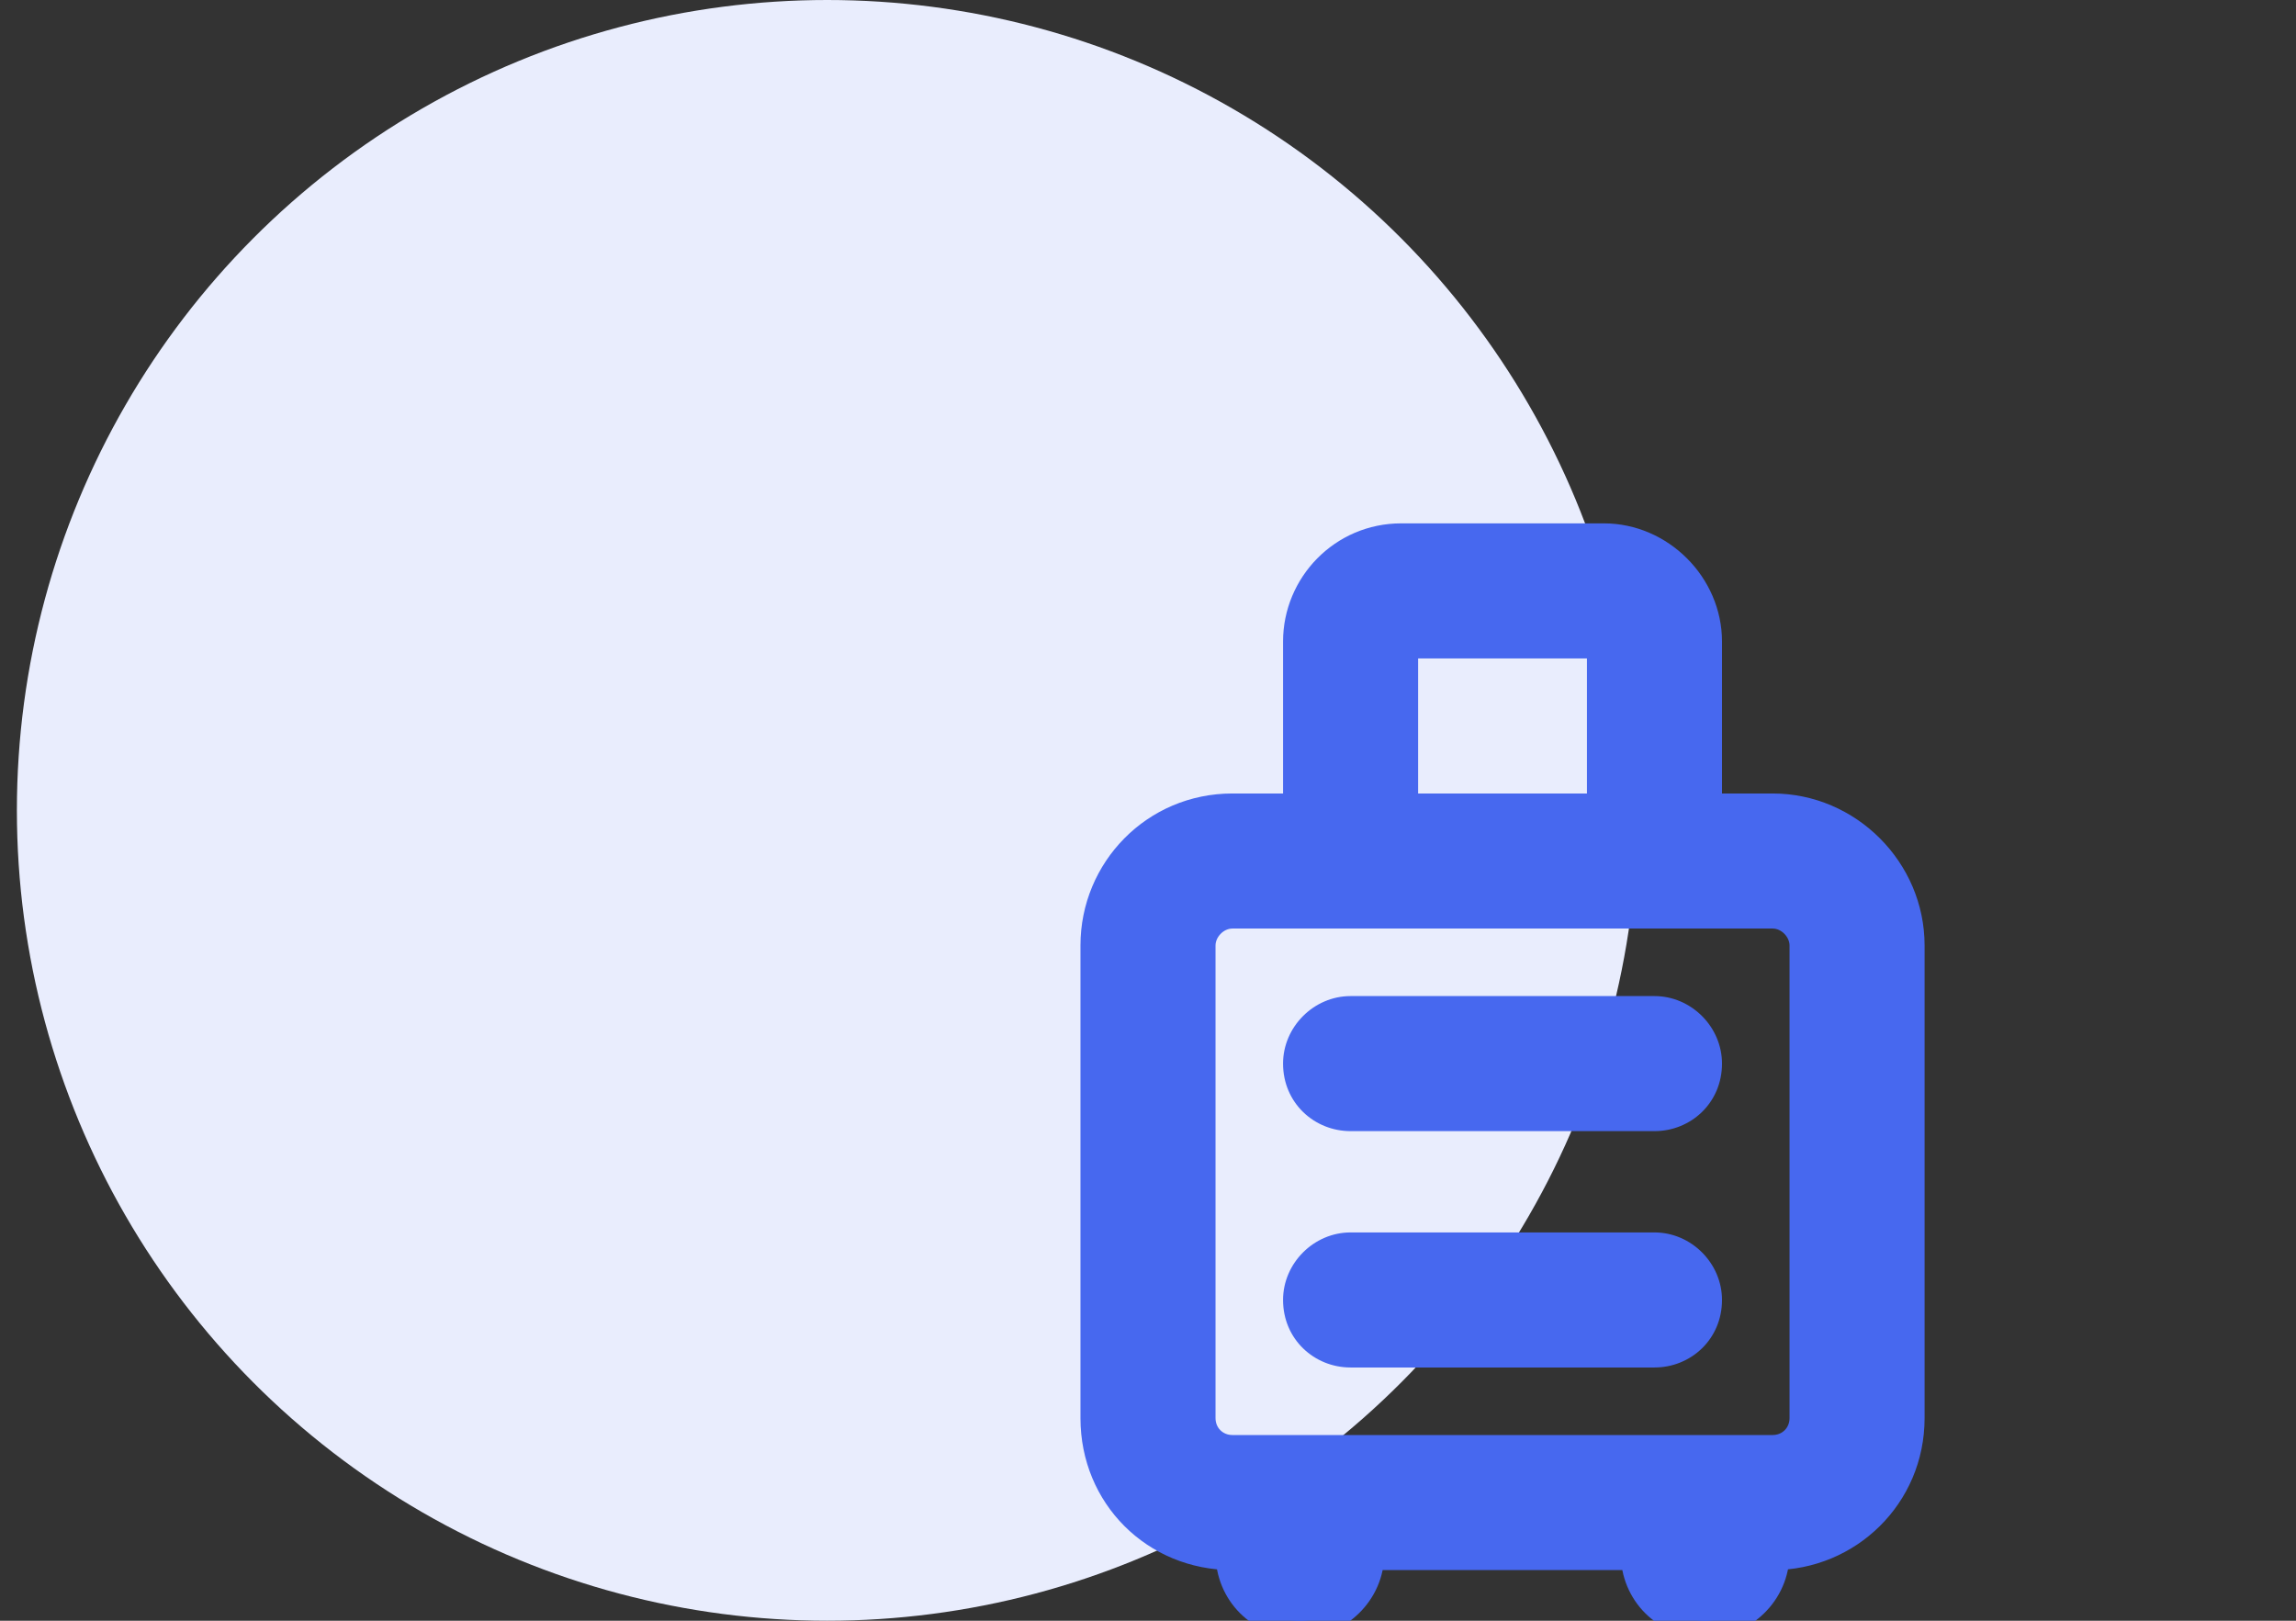 <?xml version="1.0" encoding="utf-8"?>
<svg xmlns="http://www.w3.org/2000/svg" width="68" height="48" viewBox="0 0 68 48" fill="none">
  <rect x="0" y="0" width="68" height="48" fill="#333333" stroke="none"/>
  <circle cx="24.5" cy="24" r="24" fill="#E9EDFD"/>
  <path d="M49 37C49.812 37 50.5 37.688 50.5 38.5C50.5 39.375 49.812 40 49 40H40C39.188 40 38.5 39.375 38.5 38.5C38.5 37.688 39.188 37 40 37H49ZM49 30C49.812 30 50.5 30.688 50.5 31.5C50.5 32.375 49.812 33 49 33H40C39.188 33 38.5 32.375 38.5 31.5C38.5 30.688 39.188 30 40 30H49ZM52.5 24C54.688 24 56.5 25.812 56.5 28V42C56.5 44.25 54.688 46 52.5 46C52.5 47.125 51.562 48 50.5 48C49.375 48 48.5 47.125 48.5 46H40.5C40.5 47.125 39.562 48 38.5 48C37.375 48 36.5 47.125 36.5 46C34.25 46 32.5 44.25 32.5 42V28C32.5 25.812 34.25 24 36.5 24H38.5V19C38.5 17.375 39.812 16 41.5 16H47.5C49.125 16 50.5 17.375 50.5 19V24H52.5ZM41.5 19V24H47.5V19H41.5ZM53.5 42V28C53.5 27.5 53.062 27 52.5 27H36.5C35.938 27 35.5 27.5 35.5 28V42C35.5 42.562 35.938 43 36.5 43H52.5C53.062 43 53.5 42.562 53.5 42Z" fill="#4768EF"/>
  <path d="M52.5 46V45.5H52V46H52.5ZM48.5 46H49V45.5H48.5V46ZM40.5 46V45.5H40V46H40.5ZM36.5 46H37V45.5H36.5V46ZM38.5 24V24.5H39V24H38.5ZM50.5 24H50V24.5H50.5V24ZM41.5 19V18.5H41V19H41.5ZM41.5 24H41V24.5H41.5V24ZM47.5 24V24.5H48V24H47.5ZM47.5 19H48V18.5H47.5V19ZM49 37.5C49.536 37.5 50 37.964 50 38.5H51C51 37.411 50.089 36.5 49 36.5V37.5ZM50 38.5C50 39.085 49.55 39.5 49 39.5V40.5C50.075 40.5 51 39.665 51 38.5H50ZM49 39.5H40V40.5H49V39.5ZM40 39.5C39.45 39.5 39 39.085 39 38.5H38C38 39.665 38.925 40.5 40 40.5V39.5ZM39 38.5C39 37.964 39.464 37.5 40 37.5V36.5C38.911 36.5 38 37.411 38 38.5H39ZM40 37.5H49V36.5H40V37.5ZM49 30.5C49.536 30.5 50 30.964 50 31.5H51C51 30.411 50.089 29.5 49 29.5V30.5ZM50 31.5C50 32.085 49.55 32.5 49 32.5V33.5C50.075 33.5 51 32.665 51 31.5H50ZM49 32.5H40V33.5H49V32.5ZM40 32.5C39.45 32.5 39 32.085 39 31.5H38C38 32.665 38.925 33.5 40 33.5V32.5ZM39 31.5C39 30.964 39.464 30.5 40 30.5V29.5C38.911 29.5 38 30.411 38 31.5H39ZM40 30.5H49V29.5H40V30.5ZM52.5 24.5C54.411 24.5 56 26.089 56 28H57C57 25.536 54.964 23.5 52.5 23.5V24.5ZM56 28V42H57V28H56ZM56 42C56 43.969 54.416 45.5 52.5 45.5V46.5C54.959 46.5 57 44.531 57 42H56ZM52 46C52 46.839 51.297 47.5 50.5 47.5V48.5C51.828 48.5 53 47.411 53 46H52ZM50.5 47.5C49.651 47.5 49 46.849 49 46H48C48 47.401 49.099 48.5 50.5 48.5V47.5ZM48.5 45.5H40.5V46.5H48.5V45.5ZM40 46C40 46.839 39.297 47.5 38.5 47.5V48.5C39.828 48.5 41 47.411 41 46H40ZM38.5 47.5C37.651 47.5 37 46.849 37 46H36C36 47.401 37.099 48.5 38.5 48.5V47.5ZM36.5 45.5C34.526 45.5 33 43.974 33 42H32C32 44.526 33.974 46.5 36.5 46.5V45.5ZM33 42V28H32V42H33ZM33 28C33 26.084 34.531 24.5 36.5 24.5V23.5C33.969 23.5 32 25.541 32 28H33ZM36.5 24.5H38.5V23.5H36.5V24.5ZM39 24V19H38V24H39ZM39 19C39 17.644 40.095 16.5 41.5 16.5V15.5C39.53 15.5 38 17.106 38 19H39ZM41.5 16.5H47.5V15.5H41.5V16.5ZM47.5 16.5C48.849 16.5 50 17.651 50 19H51C51 17.099 49.401 15.5 47.5 15.5V16.5ZM50 19V24H51V19H50ZM50.5 24.5H52.5V23.5H50.5V24.5ZM41 19V24H42V19H41ZM41.5 24.5H47.5V23.5H41.5V24.5ZM48 24V19H47V24H48ZM47.5 18.5H41.5V19.5H47.5V18.5ZM54 42V28H53V42H54ZM54 28C54 27.244 53.358 26.5 52.5 26.5V27.5C52.767 27.5 53 27.756 53 28H54ZM52.5 26.5H36.5V27.5H52.5V26.5ZM36.5 26.5C35.642 26.5 35 27.244 35 28H36C36 27.756 36.233 27.5 36.5 27.5V26.5ZM35 28V42H36V28H35ZM35 42C35 42.839 35.661 43.5 36.5 43.5V42.5C36.214 42.5 36 42.286 36 42H35ZM36.5 43.5H52.5V42.5H36.5V43.5ZM52.5 43.5C53.339 43.5 54 42.839 54 42H53C53 42.286 52.786 42.5 52.5 42.5V43.5Z" fill="#4768EF"/>
</svg>